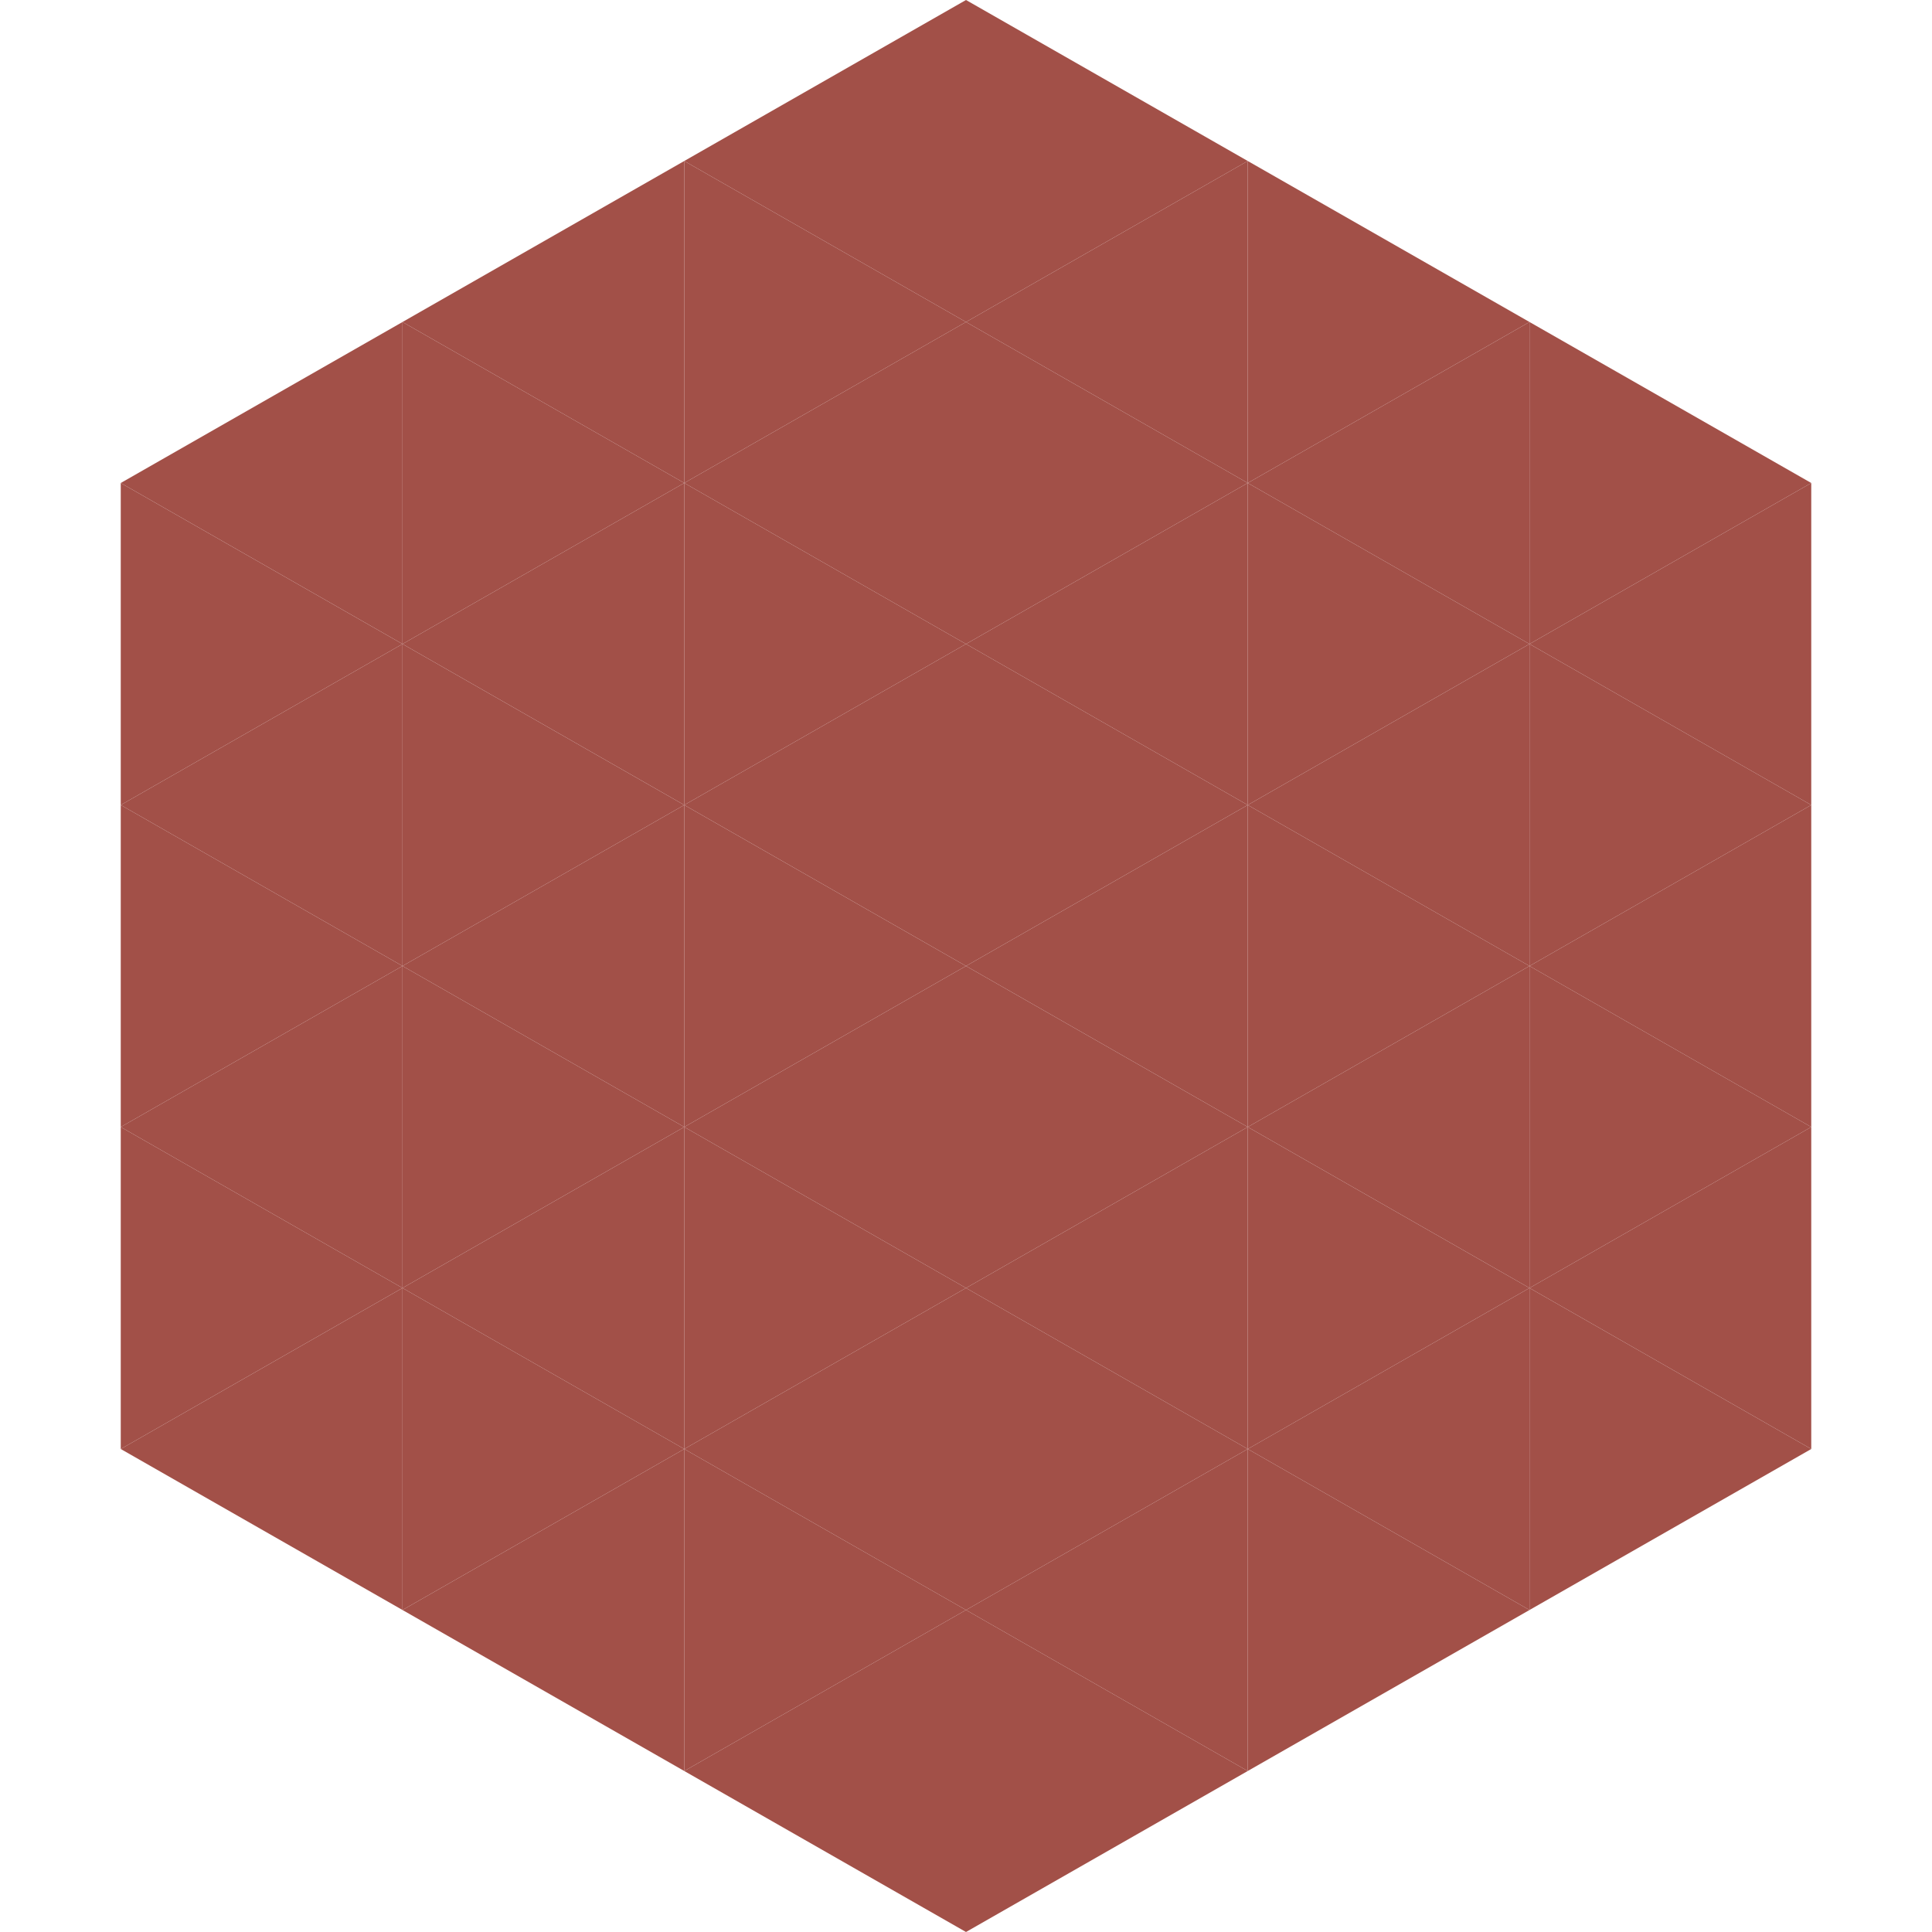 <?xml version="1.0"?>
<!-- Generated by SVGo -->
<svg width="240" height="240"
     xmlns="http://www.w3.org/2000/svg"
     xmlns:xlink="http://www.w3.org/1999/xlink">
<polygon points="50,40 15,60 50,80" style="fill:rgb(162,80,72)" />
<polygon points="190,40 225,60 190,80" style="fill:rgb(162,80,72)" />
<polygon points="15,60 50,80 15,100" style="fill:rgb(162,80,72)" />
<polygon points="225,60 190,80 225,100" style="fill:rgb(162,80,72)" />
<polygon points="50,80 15,100 50,120" style="fill:rgb(162,80,72)" />
<polygon points="190,80 225,100 190,120" style="fill:rgb(162,80,72)" />
<polygon points="15,100 50,120 15,140" style="fill:rgb(162,80,72)" />
<polygon points="225,100 190,120 225,140" style="fill:rgb(162,80,72)" />
<polygon points="50,120 15,140 50,160" style="fill:rgb(162,80,72)" />
<polygon points="190,120 225,140 190,160" style="fill:rgb(162,80,72)" />
<polygon points="15,140 50,160 15,180" style="fill:rgb(162,80,72)" />
<polygon points="225,140 190,160 225,180" style="fill:rgb(162,80,72)" />
<polygon points="50,160 15,180 50,200" style="fill:rgb(162,80,72)" />
<polygon points="190,160 225,180 190,200" style="fill:rgb(162,80,72)" />
<polygon points="15,180 50,200 15,220" style="fill:rgb(255,255,255); fill-opacity:0" />
<polygon points="225,180 190,200 225,220" style="fill:rgb(255,255,255); fill-opacity:0" />
<polygon points="50,0 85,20 50,40" style="fill:rgb(255,255,255); fill-opacity:0" />
<polygon points="190,0 155,20 190,40" style="fill:rgb(255,255,255); fill-opacity:0" />
<polygon points="85,20 50,40 85,60" style="fill:rgb(162,80,72)" />
<polygon points="155,20 190,40 155,60" style="fill:rgb(162,80,72)" />
<polygon points="50,40 85,60 50,80" style="fill:rgb(162,80,72)" />
<polygon points="190,40 155,60 190,80" style="fill:rgb(162,80,72)" />
<polygon points="85,60 50,80 85,100" style="fill:rgb(162,80,72)" />
<polygon points="155,60 190,80 155,100" style="fill:rgb(162,80,72)" />
<polygon points="50,80 85,100 50,120" style="fill:rgb(162,80,72)" />
<polygon points="190,80 155,100 190,120" style="fill:rgb(162,80,72)" />
<polygon points="85,100 50,120 85,140" style="fill:rgb(162,80,72)" />
<polygon points="155,100 190,120 155,140" style="fill:rgb(162,80,72)" />
<polygon points="50,120 85,140 50,160" style="fill:rgb(162,80,72)" />
<polygon points="190,120 155,140 190,160" style="fill:rgb(162,80,72)" />
<polygon points="85,140 50,160 85,180" style="fill:rgb(162,80,72)" />
<polygon points="155,140 190,160 155,180" style="fill:rgb(162,80,72)" />
<polygon points="50,160 85,180 50,200" style="fill:rgb(162,80,72)" />
<polygon points="190,160 155,180 190,200" style="fill:rgb(162,80,72)" />
<polygon points="85,180 50,200 85,220" style="fill:rgb(162,80,72)" />
<polygon points="155,180 190,200 155,220" style="fill:rgb(162,80,72)" />
<polygon points="120,0 85,20 120,40" style="fill:rgb(162,80,72)" />
<polygon points="120,0 155,20 120,40" style="fill:rgb(162,80,72)" />
<polygon points="85,20 120,40 85,60" style="fill:rgb(162,80,72)" />
<polygon points="155,20 120,40 155,60" style="fill:rgb(162,80,72)" />
<polygon points="120,40 85,60 120,80" style="fill:rgb(162,80,72)" />
<polygon points="120,40 155,60 120,80" style="fill:rgb(162,80,72)" />
<polygon points="85,60 120,80 85,100" style="fill:rgb(162,80,72)" />
<polygon points="155,60 120,80 155,100" style="fill:rgb(162,80,72)" />
<polygon points="120,80 85,100 120,120" style="fill:rgb(162,80,72)" />
<polygon points="120,80 155,100 120,120" style="fill:rgb(162,80,72)" />
<polygon points="85,100 120,120 85,140" style="fill:rgb(162,80,72)" />
<polygon points="155,100 120,120 155,140" style="fill:rgb(162,80,72)" />
<polygon points="120,120 85,140 120,160" style="fill:rgb(162,80,72)" />
<polygon points="120,120 155,140 120,160" style="fill:rgb(162,80,72)" />
<polygon points="85,140 120,160 85,180" style="fill:rgb(162,80,72)" />
<polygon points="155,140 120,160 155,180" style="fill:rgb(162,80,72)" />
<polygon points="120,160 85,180 120,200" style="fill:rgb(162,80,72)" />
<polygon points="120,160 155,180 120,200" style="fill:rgb(162,80,72)" />
<polygon points="85,180 120,200 85,220" style="fill:rgb(162,80,72)" />
<polygon points="155,180 120,200 155,220" style="fill:rgb(162,80,72)" />
<polygon points="120,200 85,220 120,240" style="fill:rgb(162,80,72)" />
<polygon points="120,200 155,220 120,240" style="fill:rgb(162,80,72)" />
<polygon points="85,220 120,240 85,260" style="fill:rgb(255,255,255); fill-opacity:0" />
<polygon points="155,220 120,240 155,260" style="fill:rgb(255,255,255); fill-opacity:0" />
</svg>
